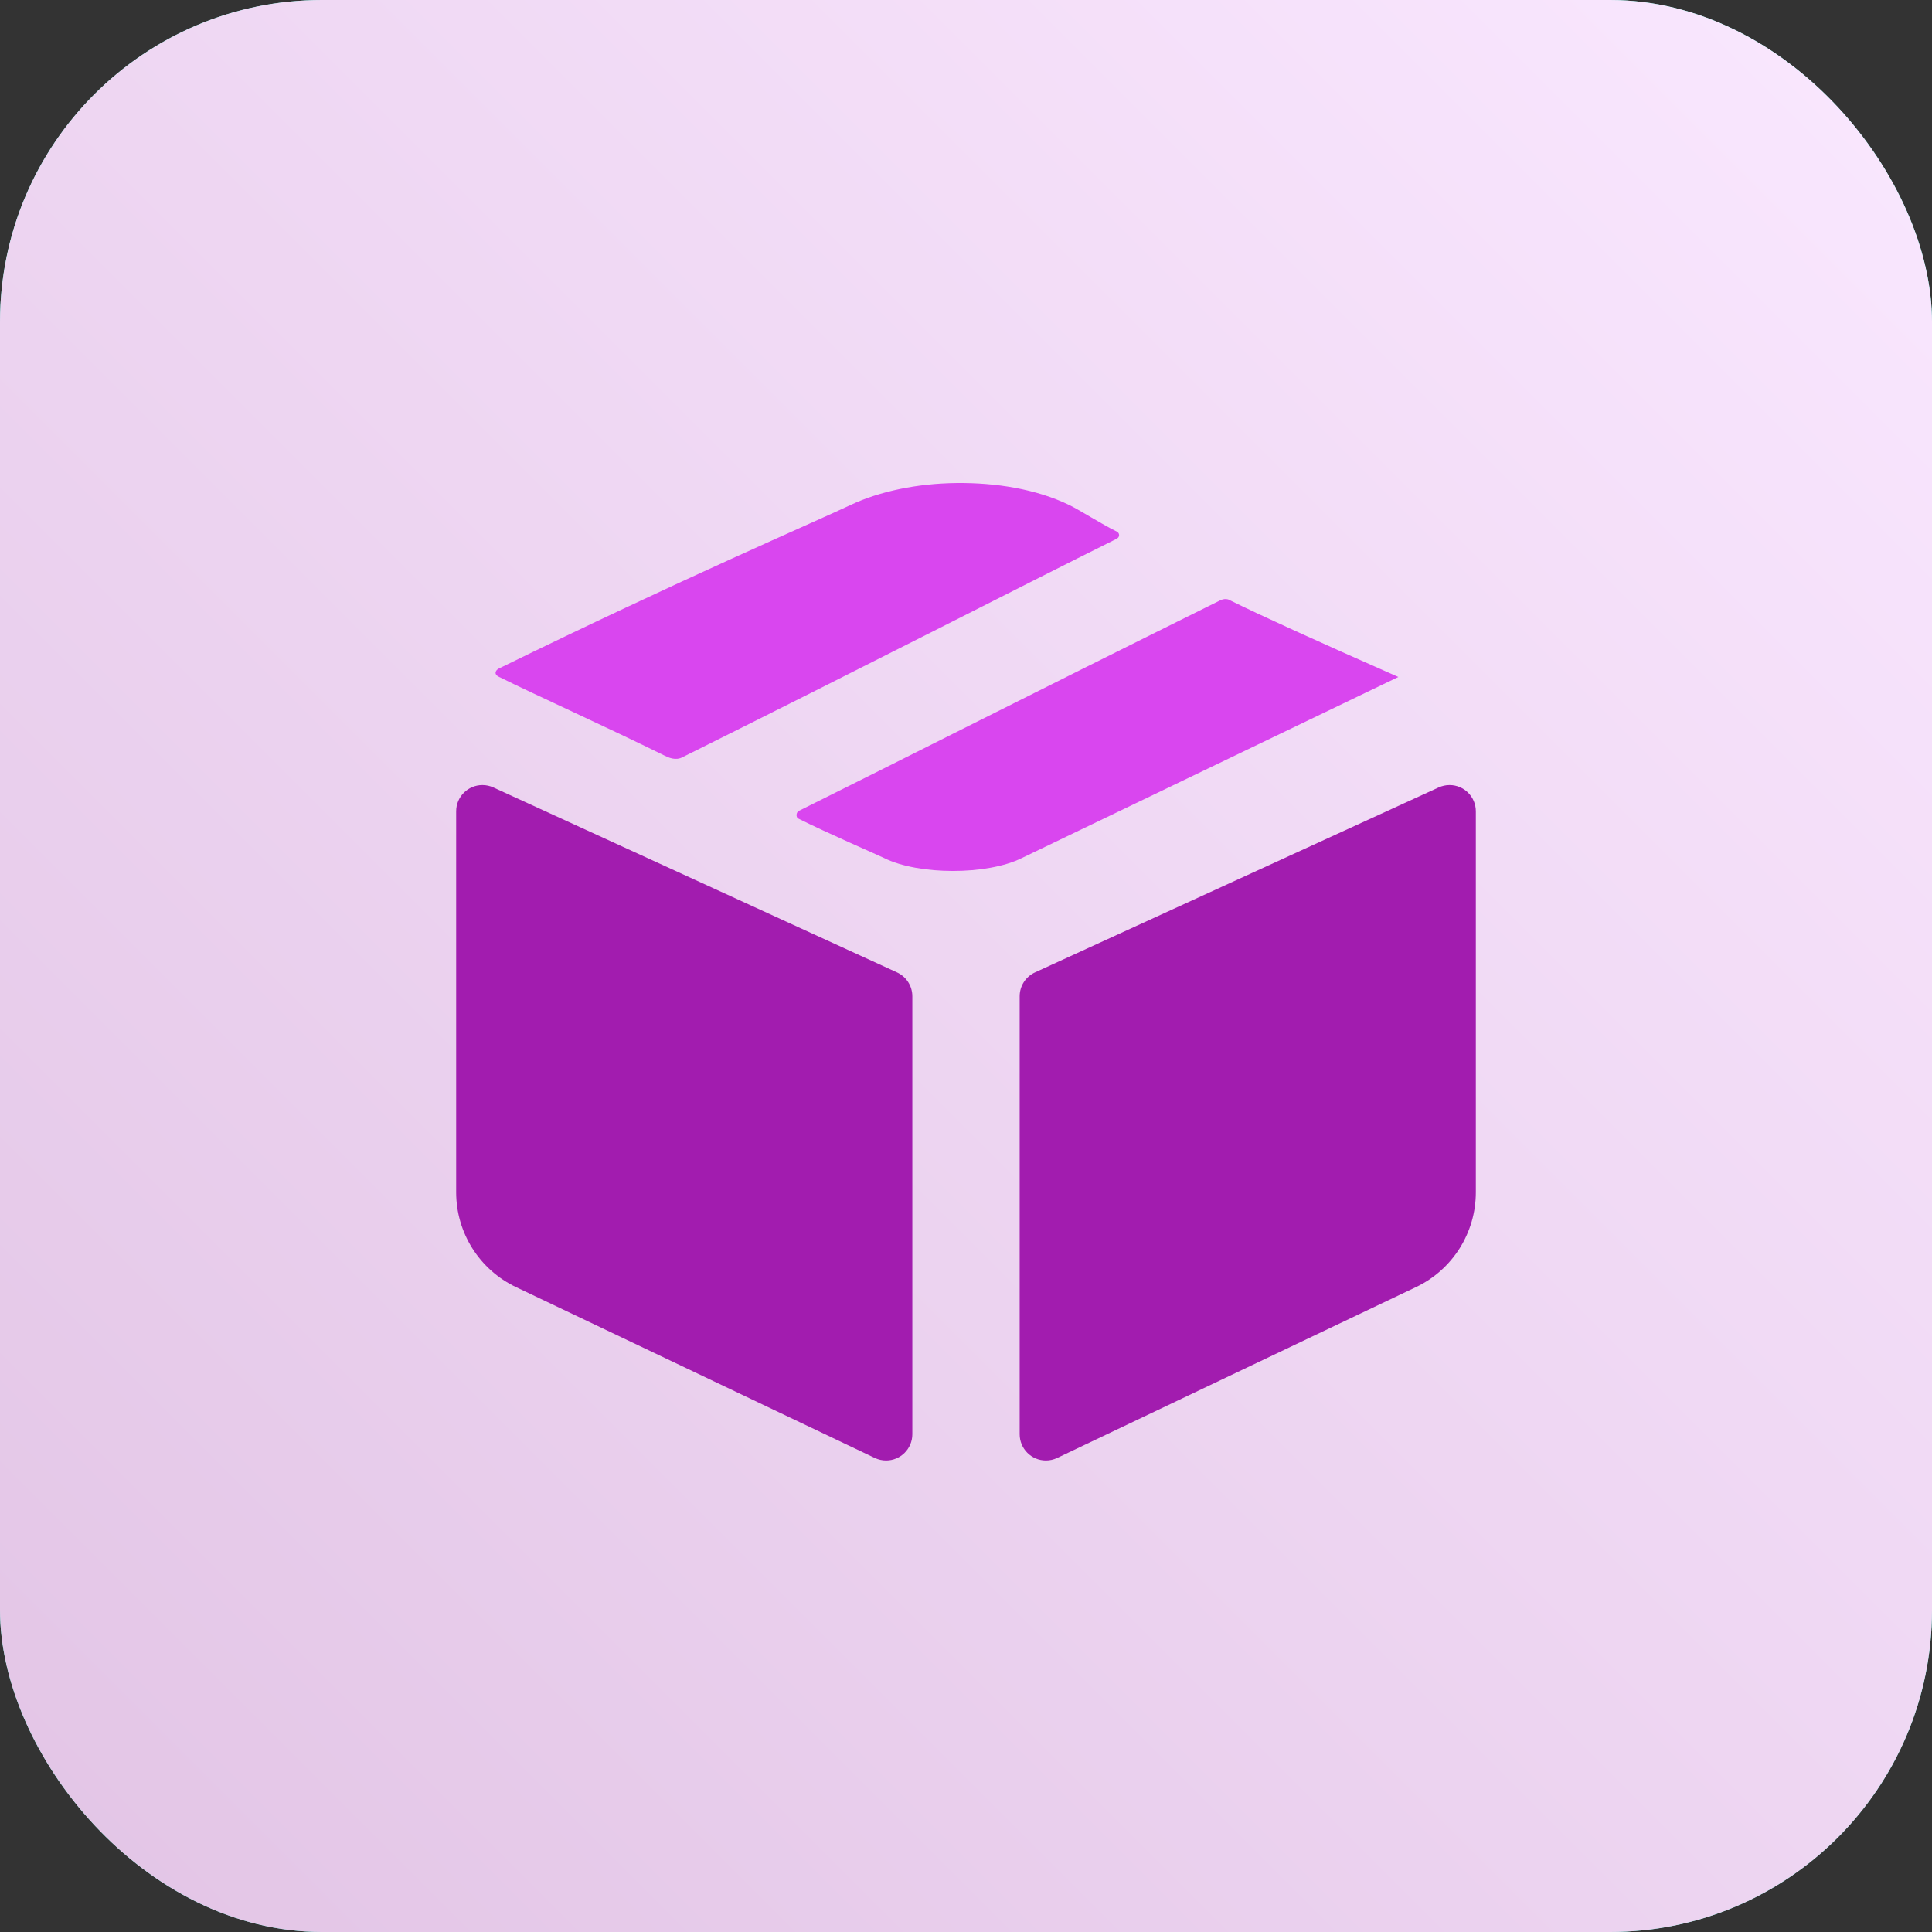 <?xml version="1.0" encoding="UTF-8"?>
<svg width="90px" height="90px" viewBox="0 0 90 90" version="1.1" xmlns="http://www.w3.org/2000/svg" xmlns:xlink="http://www.w3.org/1999/xlink">
    <rect x="0" y="0" width="90" height="90" fill="#333333" stroke="none"/>
    <title>modern-architecture-icon</title>
    <defs>
        <linearGradient x1="100%" y1="7.07767178e-14%" x2="0%" y2="100%" id="linearGradient-1">
            <stop stop-color="#FAE8FF" offset="0%"></stop>
            <stop stop-color="#E2C4E5" offset="100%"></stop>
        </linearGradient>
        <rect id="path-2" x="0" y="0" width="90" height="90" rx="15"></rect>
    </defs>
    <g id="Landing-Pages" stroke="none" stroke-width="1" fill="none" fill-rule="evenodd">
        <g id="spring-boot-landing-page" transform="translate(-1251, -7089)">
            <g id="Group" transform="translate(1084, 7039)">
                <g id="modern-architecture-icon" transform="translate(167, 50)">
                    <g id="Rectangle-Copy-6">
                        <use fill="#5EEAD4" xlink:href="#path-2"></use>
                        <use fill="url(#linearGradient-1)" xlink:href="#path-2"></use>
                    </g>
                    <g id="Group-6" stroke-width="1" transform="translate(21.25, 22.5)">
                        <g id="box-seam-fill" transform="translate(1.836, 0)" fill="#D946EF" fill-rule="nonzero">
                            <path d="M21.47,0.001 C19.649,0.021 17.885,0.385 16.531,1.027 C14.991,1.759 8.599,4.501 0.145,8.646 C0.018,8.708 -0.116,8.905 0.17,9.036 C1.934,9.911 5.116,11.339 7.879,12.703 C8.039,12.783 8.389,12.953 8.72,12.767 C17.405,8.444 24.528,4.79 28.9,2.614 C29.119,2.52 29.056,2.321 28.947,2.267 C28.165,1.88 27.227,1.269 26.727,1.027 C25.177,0.276 23.291,-0.019 21.47,0.001 Z M33.758,5.465 C24.84,9.886 18.604,13.054 14.126,15.274 C14.002,15.336 13.977,15.569 14.103,15.633 C15.448,16.308 17.786,17.318 18.102,17.472 C19.711,18.273 22.904,18.273 24.513,17.472 L42.055,9.036 C38.225,7.347 35.621,6.161 34.242,5.478 C34.052,5.347 33.834,5.427 33.758,5.465 Z" id="Vector"></path>
                        </g>
                        <path d="M1.732,14.182 L20.536,22.798 C20.971,22.997 21.25,23.432 21.25,23.91 L21.25,44.313 C21.25,44.989 20.702,45.536 20.027,45.536 C19.845,45.536 19.666,45.495 19.501,45.417 L2.789,37.459 C1.085,36.648 2.66453526e-15,34.929 1.77635684e-15,33.042 L-2.22044605e-16,15.294 C-2.22044605e-16,14.618 0.548,14.071 1.223,14.071 C1.399,14.071 1.573,14.109 1.732,14.182 Z" id="Rectangle" fill="#A21CAF"></path>
                        <path d="M27.982,14.182 L46.786,22.798 C47.221,22.997 47.5,23.432 47.5,23.91 L47.5,44.313 C47.5,44.989 46.952,45.536 46.277,45.536 C46.095,45.536 45.916,45.495 45.751,45.417 L29.039,37.459 C27.335,36.648 26.25,34.929 26.25,33.042 L26.25,15.294 C26.25,14.618 26.798,14.071 27.473,14.071 C27.649,14.071 27.823,14.109 27.982,14.182 Z" id="Rectangle" fill="#A21CAF" transform="translate(36.875, 29.819) scale(-1, 1) translate(-36.875, -29.819)"></path>
                    </g>
                </g>
            </g>
        </g>
    </g>
</svg>